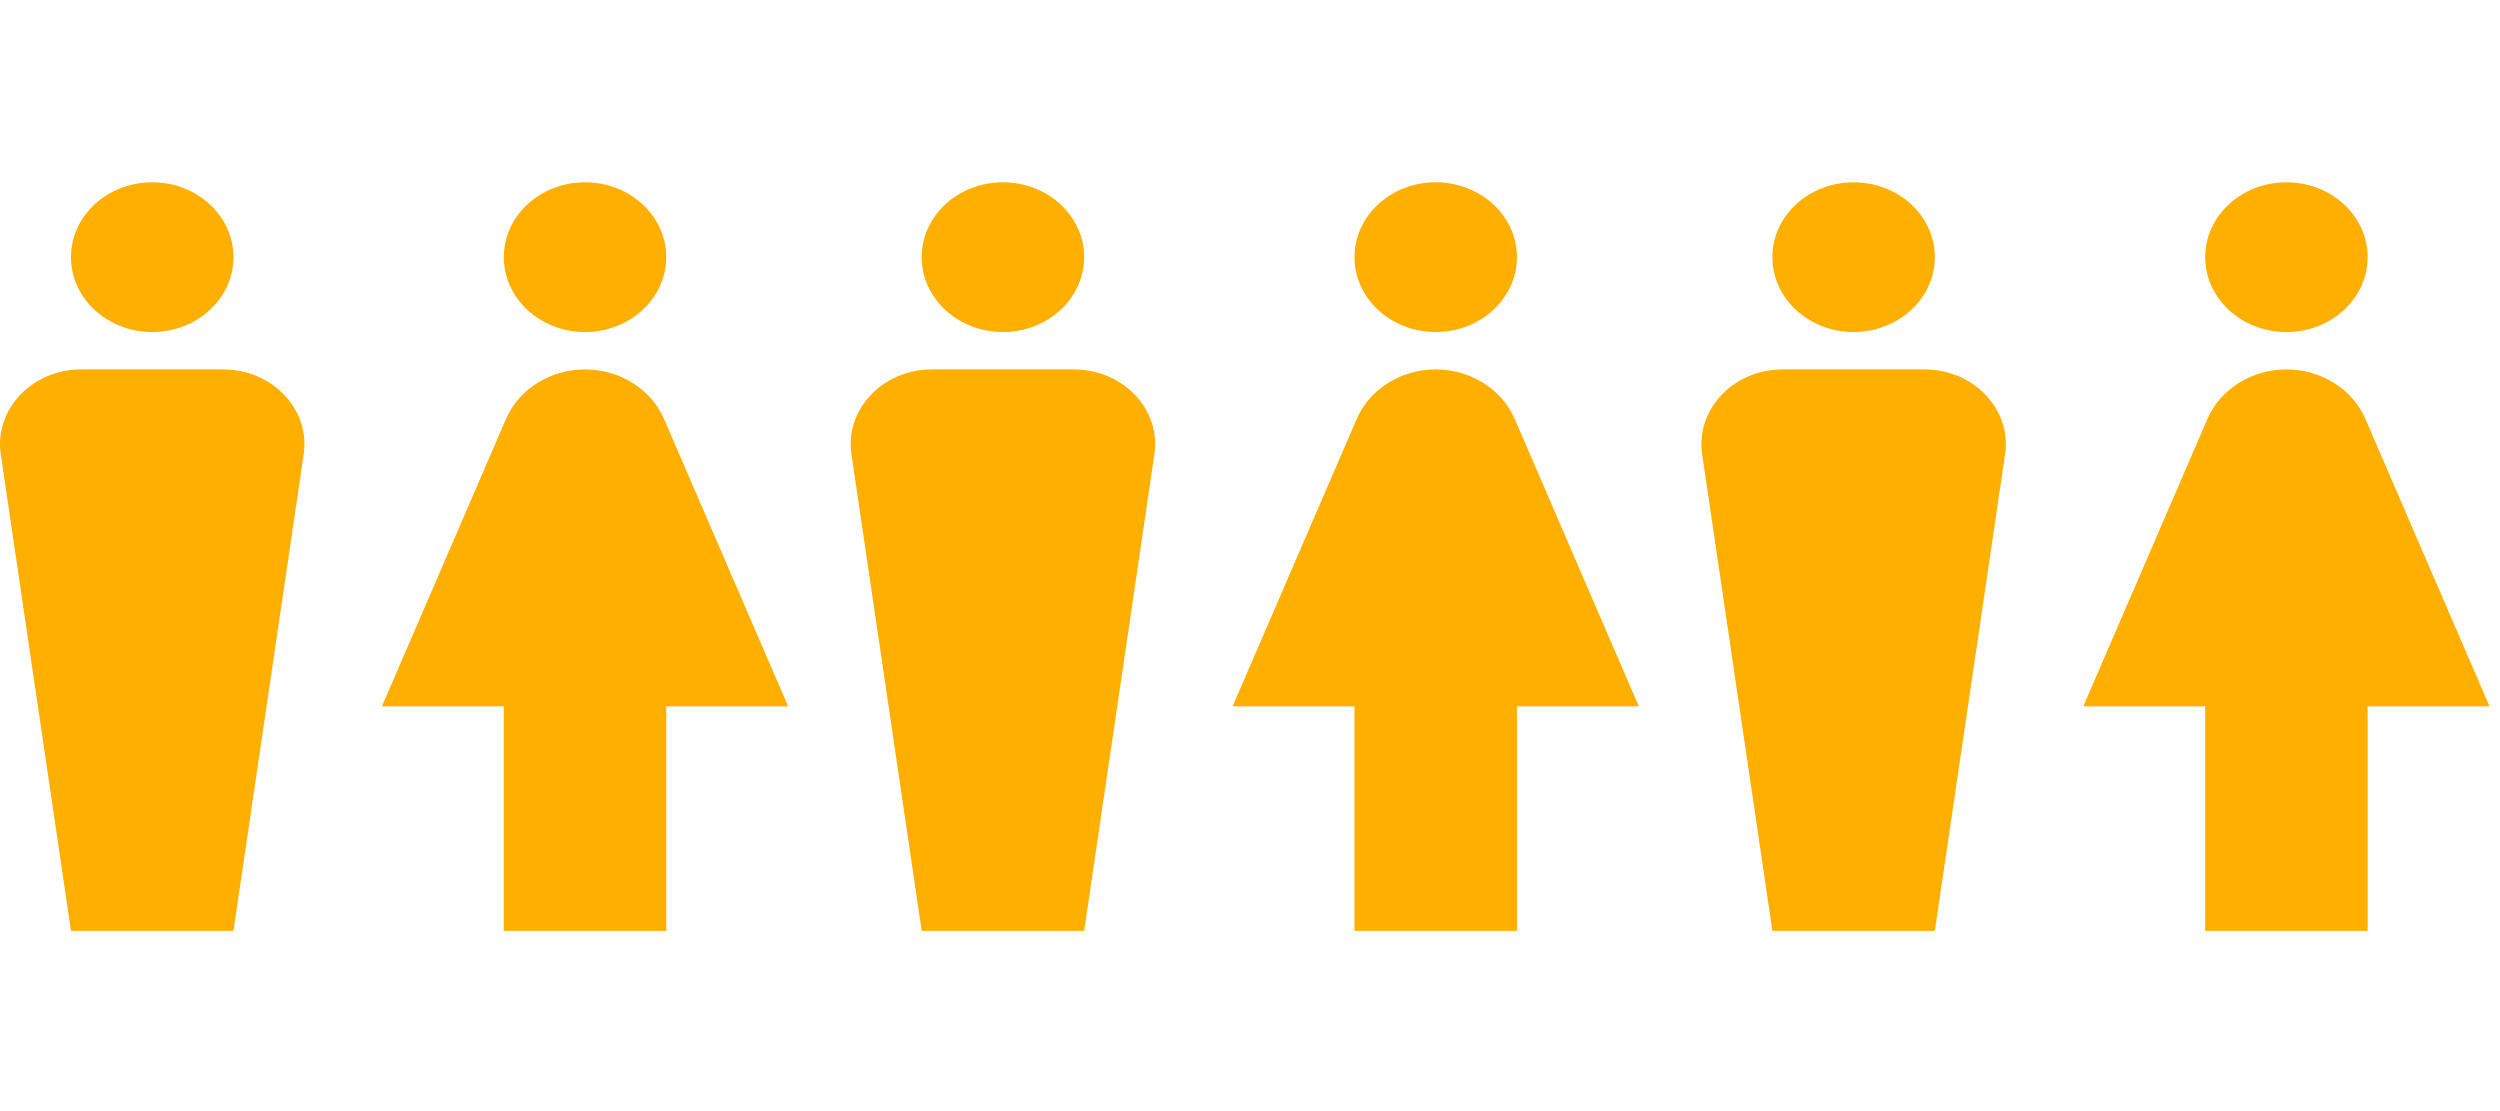 <svg width="144" height="64" viewBox="0 0 144 64" fill="none" xmlns="http://www.w3.org/2000/svg">
<path d="M38.236 24.104C37.487 22.401 35.686 21.279 33.697 21.279C31.709 21.279 29.907 22.401 29.159 24.104L22 40.683H29.018V53.619H38.376V40.683H45.395L38.236 24.104Z" fill="#FFAF00"/>
<path d="M33.697 19.124C36.282 19.124 38.376 17.193 38.376 14.812C38.376 12.431 36.282 10.5 33.697 10.5C31.113 10.5 29.019 12.431 29.019 14.812C29.019 17.193 31.113 19.124 33.697 19.124Z" fill="#FFAF00"/>
<path d="M12.862 21.279H4.674C1.843 21.279 -0.332 23.586 0.042 26.152L4.089 53.619H13.447L17.494 26.152C17.869 23.586 15.693 21.279 12.862 21.279Z" fill="#FFAF00"/>
<path d="M8.768 19.124C11.352 19.124 13.447 17.193 13.447 14.812C13.447 12.431 11.352 10.5 8.768 10.5C6.184 10.5 4.089 12.431 4.089 14.812C4.089 17.193 6.184 19.124 8.768 19.124Z" fill="#FFAF00"/>
<path d="M87.236 24.104C86.487 22.401 84.686 21.279 82.697 21.279C80.709 21.279 78.907 22.401 78.159 24.104L71 40.683H78.018V53.619H87.376V40.683H94.395L87.236 24.104Z" fill="#FFAF00"/>
<path d="M82.698 19.124C85.282 19.124 87.376 17.193 87.376 14.812C87.376 12.431 85.282 10.5 82.698 10.5C80.113 10.5 78.019 12.431 78.019 14.812C78.019 17.193 80.113 19.124 82.698 19.124Z" fill="#FFAF00"/>
<path d="M61.862 21.279H53.674C50.843 21.279 48.668 23.586 49.042 26.152L53.089 53.619H62.447L66.495 26.152C66.869 23.586 64.693 21.279 61.862 21.279Z" fill="#FFAF00"/>
<path d="M57.768 19.124C60.352 19.124 62.447 17.193 62.447 14.812C62.447 12.431 60.352 10.5 57.768 10.5C55.184 10.5 53.089 12.431 53.089 14.812C53.089 17.193 55.184 19.124 57.768 19.124Z" fill="#FFAF00"/>
<path d="M136.236 24.104C135.487 22.401 133.686 21.279 131.697 21.279C129.709 21.279 127.907 22.401 127.159 24.104L120 40.683H127.018V53.619H136.376V40.683H143.395L136.236 24.104Z" fill="#FFAF00"/>
<path d="M131.698 19.124C134.282 19.124 136.376 17.193 136.376 14.812C136.376 12.431 134.282 10.5 131.698 10.5C129.113 10.5 127.019 12.431 127.019 14.812C127.019 17.193 129.113 19.124 131.698 19.124Z" fill="#FFAF00"/>
<path d="M110.862 21.279H102.674C99.843 21.279 97.668 23.586 98.042 26.152L102.089 53.619H111.447L115.494 26.152C115.869 23.586 113.693 21.279 110.862 21.279Z" fill="#FFAF00"/>
<path d="M106.768 19.124C109.352 19.124 111.447 17.193 111.447 14.812C111.447 12.431 109.352 10.5 106.768 10.5C104.184 10.5 102.089 12.431 102.089 14.812C102.089 17.193 104.184 19.124 106.768 19.124Z" fill="#FFAF00"/>
</svg>
